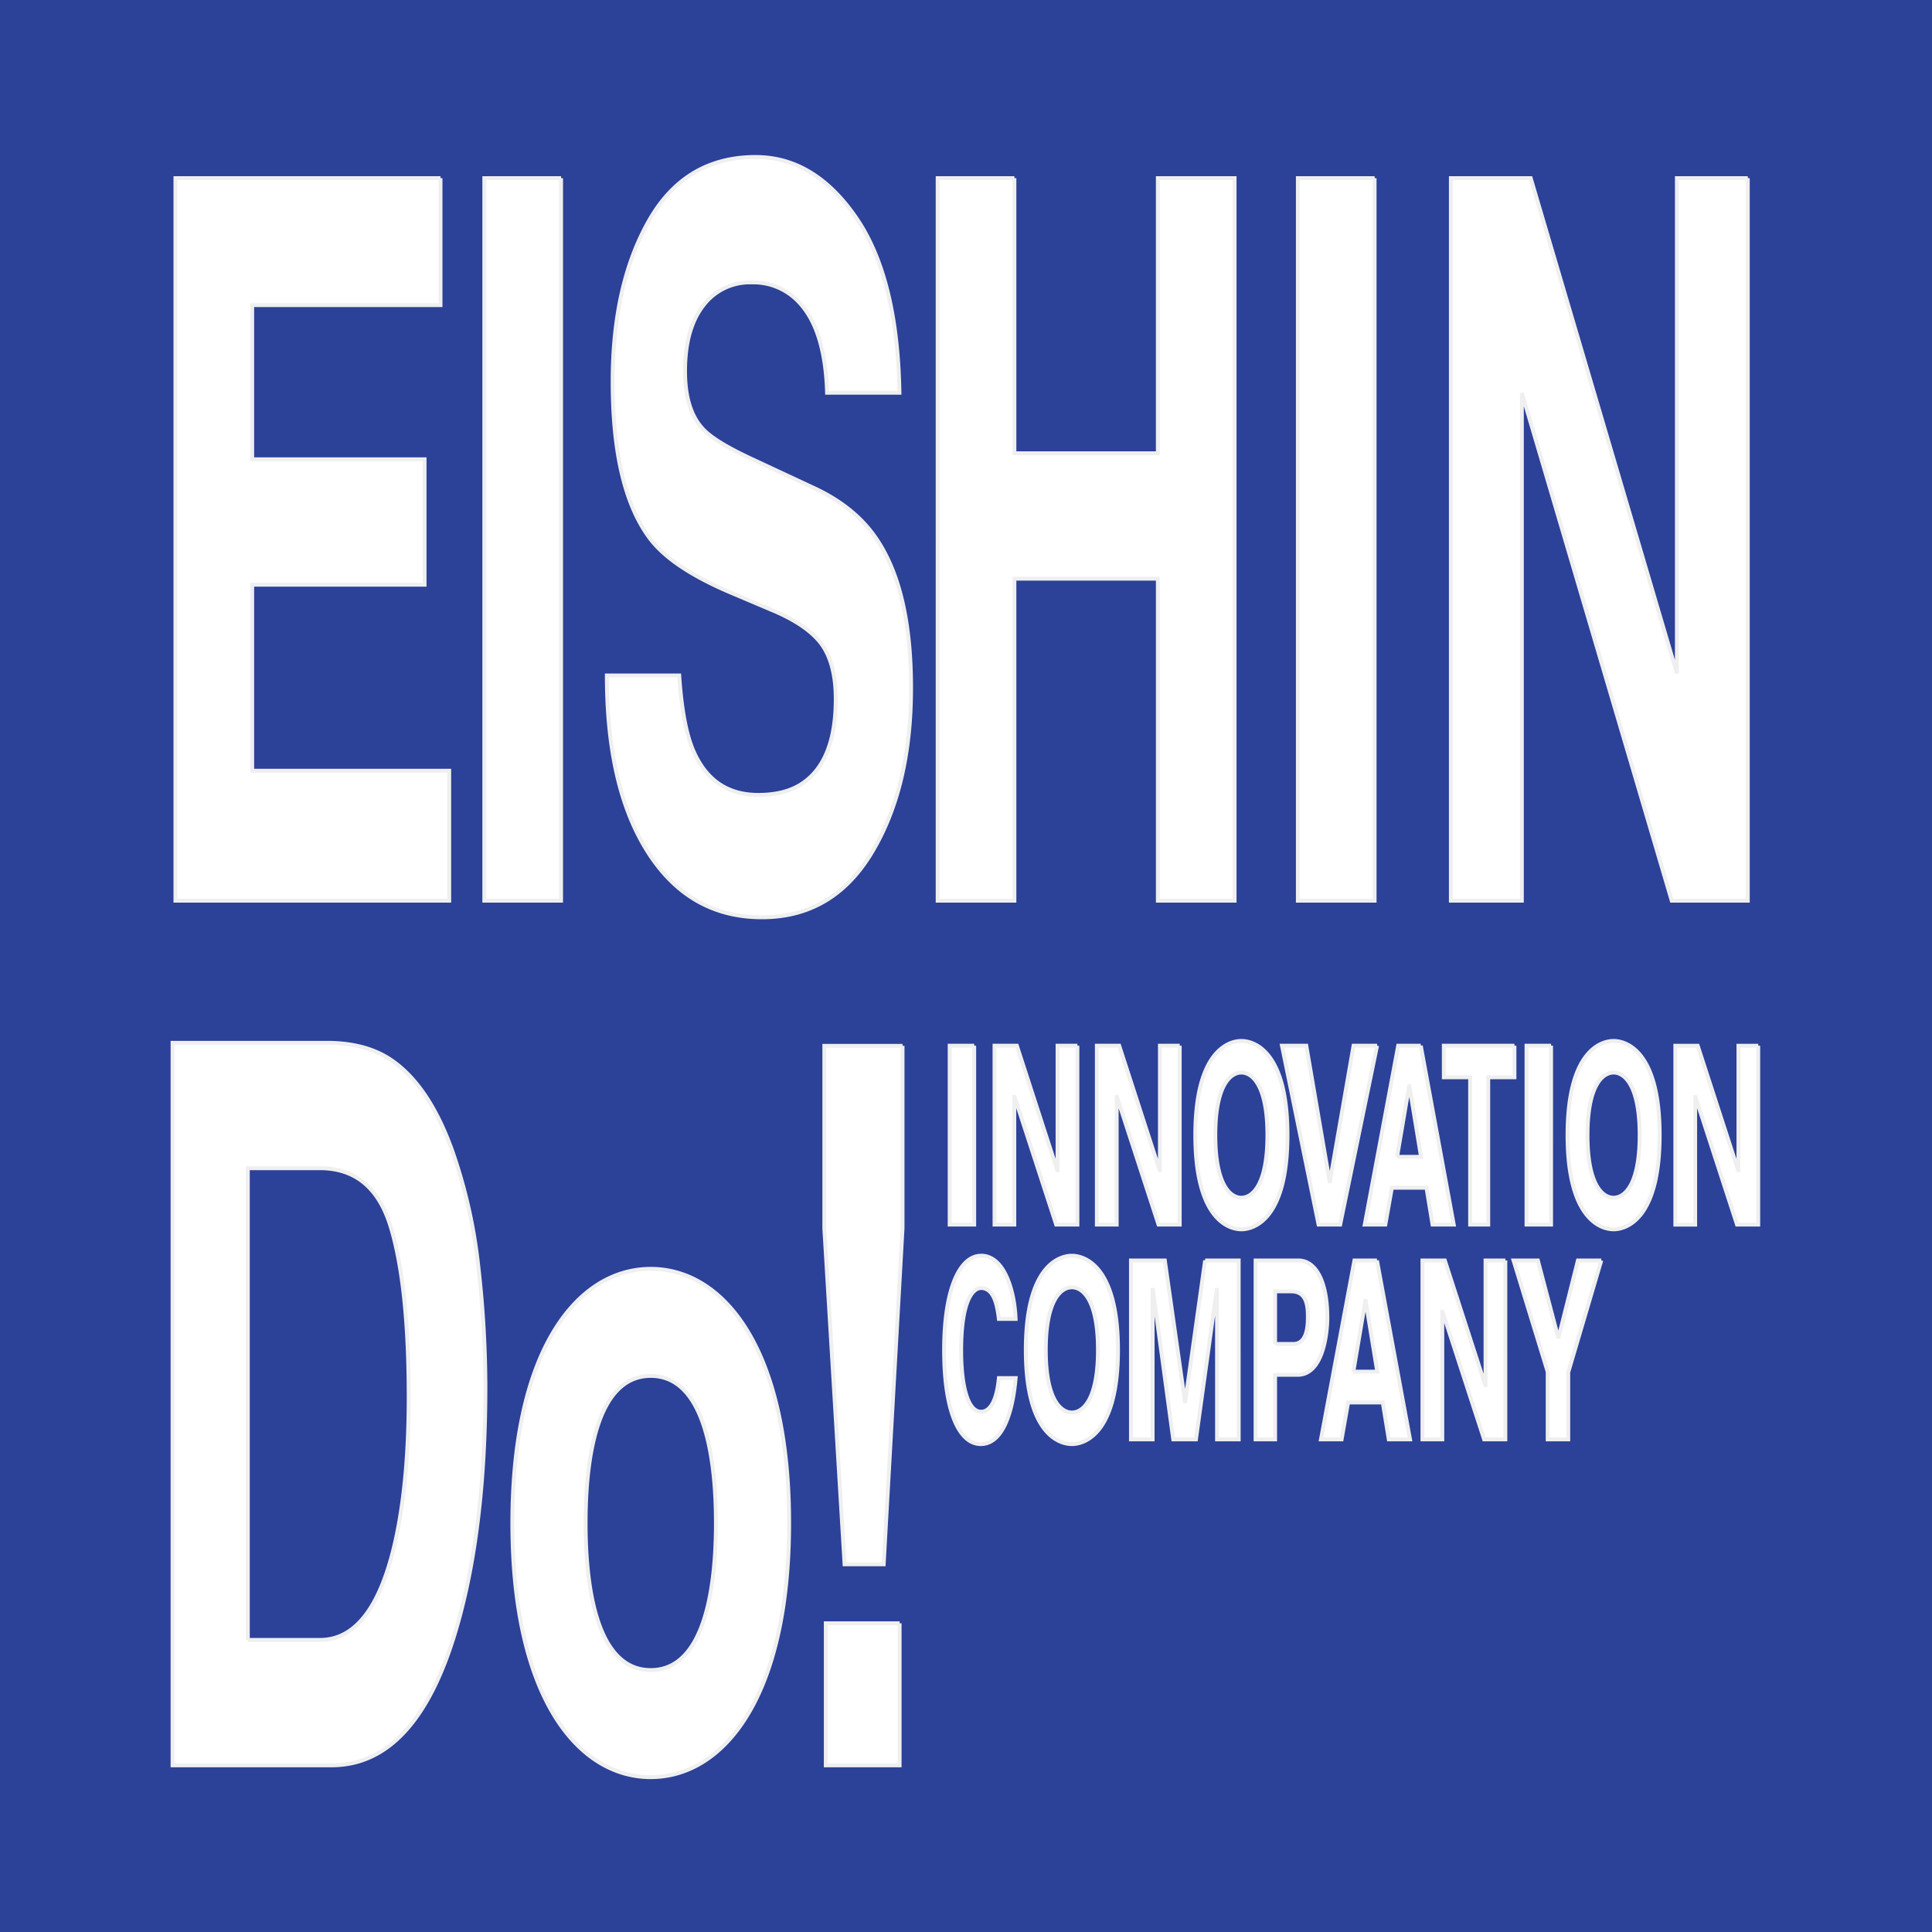 <svg xmlns="http://www.w3.org/2000/svg" id="logo.svg" width="500" height="500" viewBox="0 0 500 500"><rect x="0" y="0" width="500" height="500" fill="#808080" stroke="none"/><defs><style> .cls-1 { fill: #2c4198; stroke: #000; } .cls-1, .cls-2 { stroke-width: 1px; fill-rule: evenodd; } .cls-2 { fill: #fff; stroke: #efefef; } </style></defs><path id="長方形_1" data-name="長方形 1" class="cls-1" d="M-3-3H503V504H-3V-3Z"></path><path id="シェイプ_1" data-name="シェイプ 1" class="cls-2" d="M262.533,46.1h0m0,0h-19.87V233.1h19.869V149.772h37.114V233.1h19.869V46.1h-19.87v71.2H262.532V46.1m-117.326,0h-19.87V233.1h19.87V46.1m-31.2,0H45.4V233.094h70.86V199.458H65.272V151.332h44.61V118.861H65.272v-39.9h48.736V46.1m338.321,0H433.973V174.253L396.149,46.1H375.477V233.1h18.383V101.68L432.64,233.1h19.689V46.1m-96.58,0h-19.87V233.1h19.87V46.1m-36.233,0h0m1.746,223.289c-3.28,0-11.921,2.649-11.921,24.383s8.641,24.383,11.921,24.383,11.94-2.636,11.94-24.383-8.648-24.383-11.94-24.383m96.34,0c-3.292,0-11.927,2.648-11.927,24.382s8.634,24.383,11.927,24.383c3.274,0,11.921-2.636,11.921-24.383s-8.647-24.382-11.921-24.382m-331.8.484H44.652v187H85.8q21.8,0,32.153-34.881,7.674-25.88,7.677-63.182a277.757,277.757,0,0,0-1.83-30.957,133.954,133.954,0,0,0-6.817-30.2q-6.21-17.232-16.325-23.715-5.968-3.789-14.858-4.055m369.235,0.746H449.9v32.245h-0.065l-10.465-32.245h-5.8v46.311h5.142V283.9h0.077l10.744,33.028h5.5V270.622m-53.613,0h-6.364v46.311h6.364V270.622m-9.482,0H373.653v8.186h6.811v38.125h4.695V278.808h6.785v-8.186m-24.248,0h-5.854l-8.655,46.311h5.344l1.694-9.545h8.945l1.565,9.545h5.5L367.7,270.622m-11.3,0H350.29l-6.106,35.094h-0.09l-6.022-35.094h-6.306l9.475,46.311h5.6l9.553-46.311m-51.084,0h-5.129v32.244h-0.065l-10.459-32.244h-5.8v46.311H289V283.9h0.072l10.749,33.028h5.492V270.622m-26.48,0h-5.143v32.244h-0.064l-10.459-32.244h-5.789v46.311h5.129V283.9h0.078l10.75,33.028h5.5V270.622m-26.707,0h-6.358v46.311h6.358V270.622m-18.55.032H213.33v47.264l5.239,86.923H228.7l4.877-86.923V270.654M277.4,324.976c-3.285,0-11.927,2.643-11.927,24.384s8.642,24.376,11.927,24.376,11.94-2.649,11.94-24.376-8.654-24.384-11.94-24.384m-23.511,0c-5.362,0-9.56,8.257-9.56,24.442,0,16,3.971,24.318,9.494,24.318,5.207,0,8.163-7.027,9.03-17.091H258.5c-0.518,5.68-2.193,8.7-4.592,8.7-3.681,0-5.155-7.473-5.155-15.8,0-13.095,3.078-16.2,5.155-16.2,3.577,0,4.249,5.233,4.592,8h4.346c-0.246-6.839-2.749-16.385-8.964-16.385m58,1.224-5.135,36.507h-0.085L301.457,326.2h-8.771v46.312H298.3v-38.7h0.078l5.252,38.7h5.886l5.368-38.7h0.077v38.7h5.615V326.2h-8.693m102.531,0H408.36l-5.052,20.127L398,326.2h-6.3l8.835,28.831v17.48h5.33v-17.35l8.551-28.961m-24.825,0h-5.142v32.252h-0.071L373.924,326.2h-5.8v46.311h5.143V339.49h0.077l10.743,33.022h5.5V326.2m-33.226,0h-5.84l-8.661,46.311h5.35l1.687-9.546h8.959l1.552,9.546h5.51L356.363,326.2m-20.354,0H324.942v46.311H330v-16.7h5.808c6.527,0,7.716-10.576,7.716-14.772,0-9.093-2.833-14.837-7.515-14.837m-167.6,2.169c-18.828,0-35.816,20.672-35.816,65.779s16.988,65.778,35.816,65.778,35.82-20.672,35.82-65.778-16.978-65.779-35.82-65.779m94.439,28.275h0M232.825,420.1H213.706v36.772h19.119V420.1m-64.415,12.11c-14.22,0-16.849-22.09-16.849-38.06s2.629-38.061,16.849-38.061,16.866,22.084,16.866,38.061-2.643,38.06-16.866,38.06m181.842-77.234,3.11-18.328h0.065l3,18.328h-6.176M330,347.805V334.2h4.023c3.13,0,4.449,1.865,4.449,6.385,0,2.067,0,7.221-3.776,7.221H330M277.4,365.55c-2.8,0-6.747-3.225-6.747-16.19s3.952-16.2,6.747-16.2c2.813,0,6.746,3.231,6.746,16.2s-3.933,16.19-6.746,16.19M64.143,424.4V302.336H82.8q13.753,0,18.353,15.3t4.612,43.844q0,20.673-3.073,35.645Q97.046,424.42,82.8,424.4H64.143M361.571,299.383l3.11-18.309h0.072l3.007,18.309h-6.189m-40.309,10.581c-2.8,0-6.733-3.218-6.733-16.19s3.938-16.191,6.733-16.191S328,280.815,328,293.774s-3.938,16.19-6.739,16.19m96.34,0c-2.807,0-6.752-3.219-6.752-16.191s3.945-16.191,6.752-16.191c2.788,0,6.734,3.232,6.734,16.191s-3.946,16.191-6.734,16.191M195.547,40.622q-18.264,0-27.631,16.553t-9.369,41.591q0,27.433,9.462,40.333,5.624,7.7,21.086,14.261l10.427,4.417q9.177,3.789,12.974,8.743,3.785,5.09,3.79,14.383,0,15.9-8.5,21.754-4.424,3.06-11.561,3.057-11.947,0-16.869-11.619-2.706-6.391-3.567-19.286H157.046q0,29.2,10.743,45.9t29.42,16.689q18.429,0,28.5-16.9,10.089-16.912,10.077-42.484,0-24.937-8.667-38.113-5.511-8.488-16.3-13.535l-16.491-7.694q-9.459-4.41-12.443-7.693-4.59-4.935-4.593-14.909,0-10.861,4.654-16.916a15.055,15.055,0,0,1,12.6-6.061,16.058,16.058,0,0,1,11.795,4.676q7.2,7.072,7.7,23.878H232.78q-0.486-29.756-11.267-45.392T195.547,40.622"></path></svg>